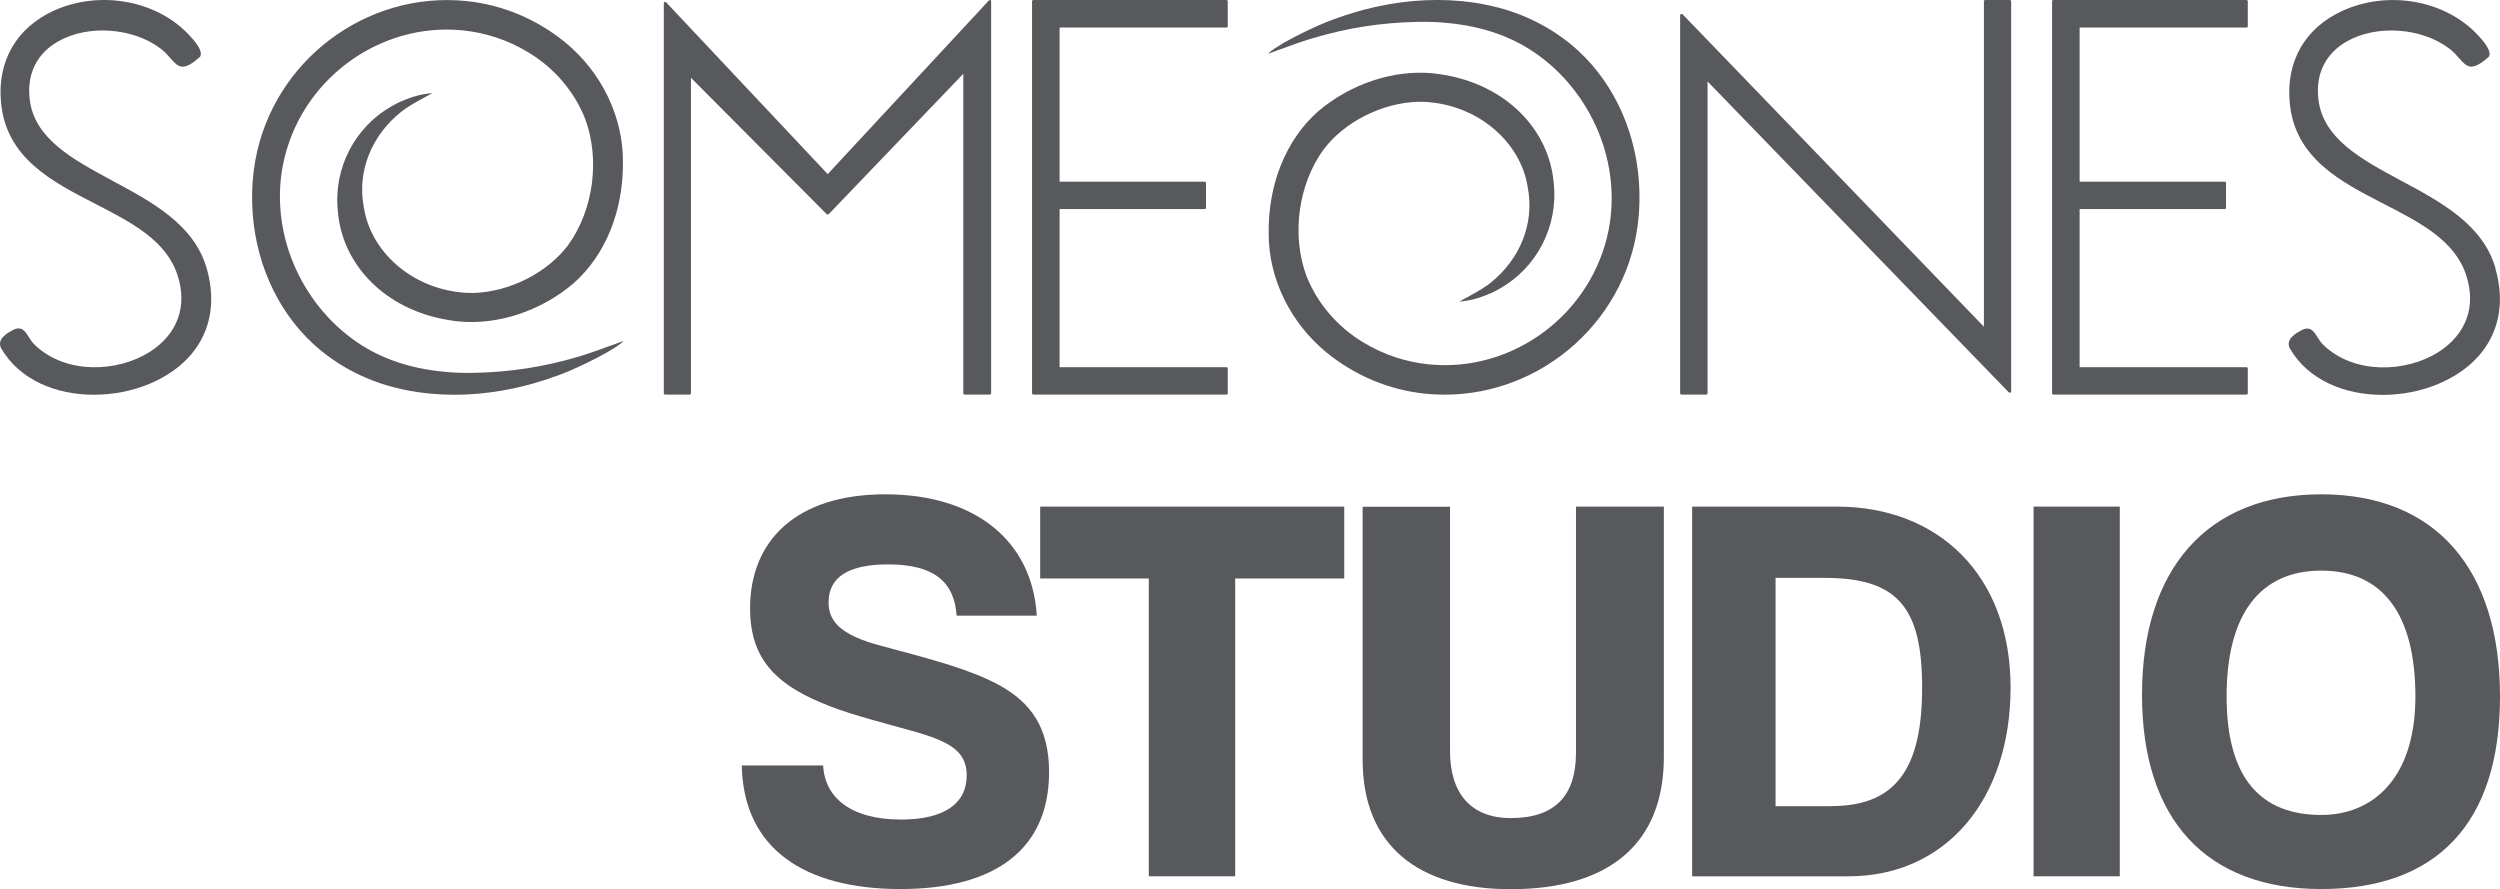 <?xml version="1.0" encoding="UTF-8"?>
<svg id="Layer_1" data-name="Layer 1" xmlns="http://www.w3.org/2000/svg" viewBox="0 0 168.72 60">
  <defs>
    <style>
      .cls-1 {
        fill: #58595c;
      }
    </style>
  </defs>
  <g>
    <path class="cls-1" d="M135.65,0h-1.67c-.05,0-.09.04-.09.09v21.96L113.56.97s-.04-.03-.07-.03c-.01,0-.02,0-.04,0-.04.01-.06.05-.06.09v25.51c0,.05.04.09.09.09h1.67c.05,0,.09-.04.09-.09V5.5l20.32,20.97s.04.03.07.03c.01,0,.02,0,.04,0,.04-.01.06-.05.06-.09V.09c0-.05-.04-.09-.09-.09Z"/>
    <path class="cls-1" d="M7.58,12.19c-2.72-1.46-5.29-2.85-5.58-5.53-.19-1.69.5-3.06,1.93-3.87,2.01-1.14,5.04-.93,6.91.49.29.22.49.45.67.66.27.3.48.54.79.56.31.01.67-.19,1.19-.66,0,0,.01-.01.02-.02.22-.38-.4-1.1-.79-1.5C10.52,0,6.7-.67,3.63.72,1.1,1.88-.2,4.14.07,6.94c.36,3.73,3.41,5.3,6.35,6.81,2.46,1.27,4.79,2.46,5.56,4.82.69,2.1,0,3.99-1.89,5.19-2.14,1.35-5.62,1.54-7.74-.48-.17-.16-.3-.36-.41-.54-.25-.4-.49-.77-1.08-.46-.31.16-.74.42-.84.77-.04.15-.02.31.06.46,1.26,2.17,3.75,3.13,6.26,3.13,1.31,0,2.63-.26,3.78-.75,3.4-1.45,4.82-4.37,3.82-7.81-.86-2.93-3.66-4.44-6.37-5.89Z"/>
    <path class="cls-1" d="M168.41,18.08c-.86-2.93-3.66-4.44-6.37-5.89-2.72-1.46-5.29-2.85-5.58-5.53-.19-1.69.5-3.06,1.93-3.87,2.01-1.14,5.04-.93,6.91.49.29.22.49.45.67.66.27.3.48.54.79.56.3,0,.67-.19,1.19-.66,0,0,.01-.01.02-.02.22-.37-.4-1.1-.79-1.5-2.2-2.32-6.02-2.99-9.09-1.59-2.53,1.15-3.83,3.42-3.56,6.22.36,3.73,3.41,5.3,6.35,6.81,2.46,1.27,4.79,2.46,5.56,4.82.69,2.1,0,3.99-1.89,5.19-2.14,1.35-5.62,1.54-7.74-.48-.17-.16-.3-.36-.41-.54-.25-.4-.49-.77-1.08-.46-.31.16-.74.42-.84.77-.04.15-.02.31.06.46,1.26,2.17,3.75,3.13,6.26,3.13,1.31,0,2.63-.26,3.78-.75,3.4-1.45,4.82-4.37,3.82-7.81Z"/>
    <path class="cls-1" d="M66.84,0s-.02,0-.03,0c-.03,0-.05.01-.07.03l-10.88,11.72L44.96.16s-.04-.03-.07-.03c-.01,0-.02,0-.03,0-.04.01-.06.05-.06.09v26.32c0,.05.04.09.09.09h1.65c.05,0,.09-.04.09-.09V5.25l9.16,9.2s.04.03.07.03h0s.05-.01.07-.03l9.08-9.47v21.56c0,.05.04.09.09.09h1.7c.05,0,.09-.04.09-.09V.09s-.02-.07-.06-.09Z"/>
    <path class="cls-1" d="M82.77,0h-13.03c-.05,0-.09.04-.09.09v26.45c0,.05.04.09.09.09h13.03c.05,0,.09-.04.09-.09v-1.67c0-.05-.04-.09-.09-.09h-11.26v-10.67h9.79c.05,0,.09-.04.09-.09v-1.67c0-.05-.04-.09-.09-.09h-9.79V1.86h11.26c.05,0,.09-.04.09-.09V.09c0-.05-.04-.09-.09-.09Z"/>
    <path class="cls-1" d="M151.61,0h-13.03c-.05,0-.09.04-.09.09v26.45c0,.05.04.09.09.09h13.03c.05,0,.09-.04.09-.09v-1.67c0-.05-.04-.09-.09-.09h-11.26v-10.67h9.79c.05,0,.09-.04.09-.09v-1.67c0-.05-.04-.09-.09-.09h-9.79V1.86h11.26c.05,0,.09-.04.09-.09V.09c0-.05-.04-.09-.09-.09Z"/>
    <path class="cls-1" d="M42.04,23.02s-.15.06-.18.07c-.07.03-.15.06-.22.08-.14.05-.27.11-.41.15-.67.24-1.34.49-2.02.7-2.57.78-4.9,1.09-7.11,1.14-.76.02-1.5,0-2.21-.08-2.25-.22-4.2-.89-5.8-1.99-1.88-1.28-3.4-3.17-4.29-5.32-.88-2.11-1.13-4.45-.71-6.61,1.1-5.68,6.43-9.68,12.14-9.11,1.56.16,3.05.65,4.42,1.48,1.74,1.04,3.1,2.63,3.83,4.46,1.03,2.74.58,6.17-1.13,8.54-1.39,1.87-3.96,3.17-6.38,3.24-.29,0-.59,0-.88-.04-3.32-.33-6.06-2.73-6.53-5.71-.48-2.45.51-4.87,2.51-6.47.67-.52,1.33-.83,2.1-1.26-.69.05-1.22.2-1.8.43-.08.03-.15.06-.22.09-.09.04-.17.07-.26.11-.04.02-.08.04-.11.06-.06.03-.11.06-.17.09-.07.04-.15.08-.23.13-2.4,1.38-3.89,4.12-3.58,7.06.3,3.68,3.26,6.62,7.36,7.32.24.05.5.08.75.11,2.67.27,5.59-.69,7.8-2.57,2.17-1.92,3.38-4.93,3.33-8.26,0-3-1.45-5.98-3.87-7.98-1.94-1.59-4.26-2.56-6.71-2.81-6.77-.68-13.02,4.05-14.23,10.76-.17.94-.24,1.92-.21,2.92.1,3.69,1.6,7.14,4.12,9.46,1.48,1.36,3.33,2.37,5.37,2.91.79.21,1.62.36,2.46.44,2.15.21,4.4.02,6.7-.59.48-.13,1.72-.48,2.95-1.02.53-.24,1.36-.61,2.37-1.18.22-.13.44-.27.66-.41.13-.09.33-.23.41-.33Z"/>
    <path class="cls-1" d="M85.62,3.62s.15-.06.18-.07c.07-.03.15-.06.22-.08.14-.05.27-.11.41-.15.67-.24,1.34-.49,2.02-.7,2.57-.78,4.9-1.09,7.11-1.14.76-.02,1.5,0,2.21.08,2.25.22,4.2.89,5.8,1.99,1.88,1.28,3.4,3.17,4.29,5.32.88,2.11,1.13,4.45.71,6.61-1.1,5.68-6.43,9.68-12.14,9.11-1.56-.16-3.05-.65-4.42-1.48-1.74-1.04-3.1-2.63-3.83-4.46-1.03-2.74-.58-6.17,1.13-8.54,1.39-1.87,3.96-3.17,6.38-3.24.29,0,.59,0,.88.04,3.32.33,6.06,2.73,6.53,5.71.48,2.45-.51,4.87-2.51,6.47-.67.52-1.33.83-2.1,1.26.69-.05,1.22-.2,1.8-.43.08-.03.15-.06.22-.09.09-.04.17-.07.26-.11.04-.02.08-.04.11-.06.06-.03.11-.06.17-.09.07-.04.15-.08.23-.13,2.4-1.38,3.89-4.12,3.58-7.06-.3-3.68-3.26-6.62-7.36-7.32-.24-.05-.5-.08-.75-.11-2.67-.27-5.59.69-7.8,2.57-2.17,1.92-3.38,4.93-3.33,8.26,0,3,1.45,5.98,3.87,7.98,1.94,1.59,4.26,2.56,6.71,2.81,6.77.68,13.02-4.05,14.23-10.76.17-.94.24-1.92.21-2.92-.1-3.69-1.6-7.14-4.12-9.46-1.48-1.36-3.33-2.37-5.37-2.91-.79-.21-1.62-.36-2.46-.44-2.15-.21-4.4-.02-6.7.59-.48.13-1.72.48-2.95,1.02-.53.24-1.36.61-2.37,1.18-.22.13-.44.27-.66.41-.13.09-.33.23-.41.33Z"/>
  </g>
  <g>
    <path class="cls-1" d="M64.56,41.55c-.15-2.29-1.54-3.46-4.62-3.46-2.63,0-4.02.83-4.02,2.56,0,1.2.68,2.18,3.53,2.93,3.68.98,6.05,1.62,7.93,2.63,2.22,1.2,3.42,2.93,3.42,5.9,0,5.15-3.57,7.89-10.03,7.89s-10.6-2.71-10.71-8.34h5.49c.11,2.14,1.84,3.65,5.26,3.65,2.93,0,4.43-1.09,4.43-2.97,0-1.62-1.09-2.29-3.68-3.01-3.98-1.09-5.15-1.43-6.84-2.22-2.86-1.35-4.1-3.16-4.1-6.05,0-4.51,3.04-7.7,9.13-7.7s9.92,3.16,10.22,8.19h-5.41Z"/>
    <path class="cls-1" d="M77.53,59.14v-20.1h-7.33v-4.85h20.52v4.85h-7.36v20.1h-5.82Z"/>
    <path class="cls-1" d="M106.35,34.19h5.94v16.91c0,5.82-3.68,8.91-10.33,8.91-6.28,0-10-2.97-10-8.75v-17.06h5.9v16.5c0,2.82,1.39,4.51,4.1,4.51,2.97,0,4.4-1.5,4.4-4.4v-16.61Z"/>
    <path class="cls-1" d="M114.2,59.14v-24.95h9.77c6.84,0,11.72,4.62,11.72,12.21s-4.4,12.74-10.93,12.74h-10.56ZM123.6,54.4c4.4,0,6.12-2.59,6.12-8s-1.65-7.4-6.58-7.4h-3.31v15.41h3.76Z"/>
    <path class="cls-1" d="M137.24,59.14v-24.95h5.82v24.95h-5.82Z"/>
    <path class="cls-1" d="M144.56,46.89c0-8.45,4.36-13.53,12.1-13.53s12.06,5.07,12.06,13.64-4.28,13-12.06,13-12.1-4.7-12.1-13.11ZM163.01,47c0-5.6-2.25-8.49-6.35-8.49s-6.39,2.89-6.39,8.49,2.37,8,6.39,8c3.42,0,6.35-2.4,6.35-8Z"/>
  </g>
</svg>